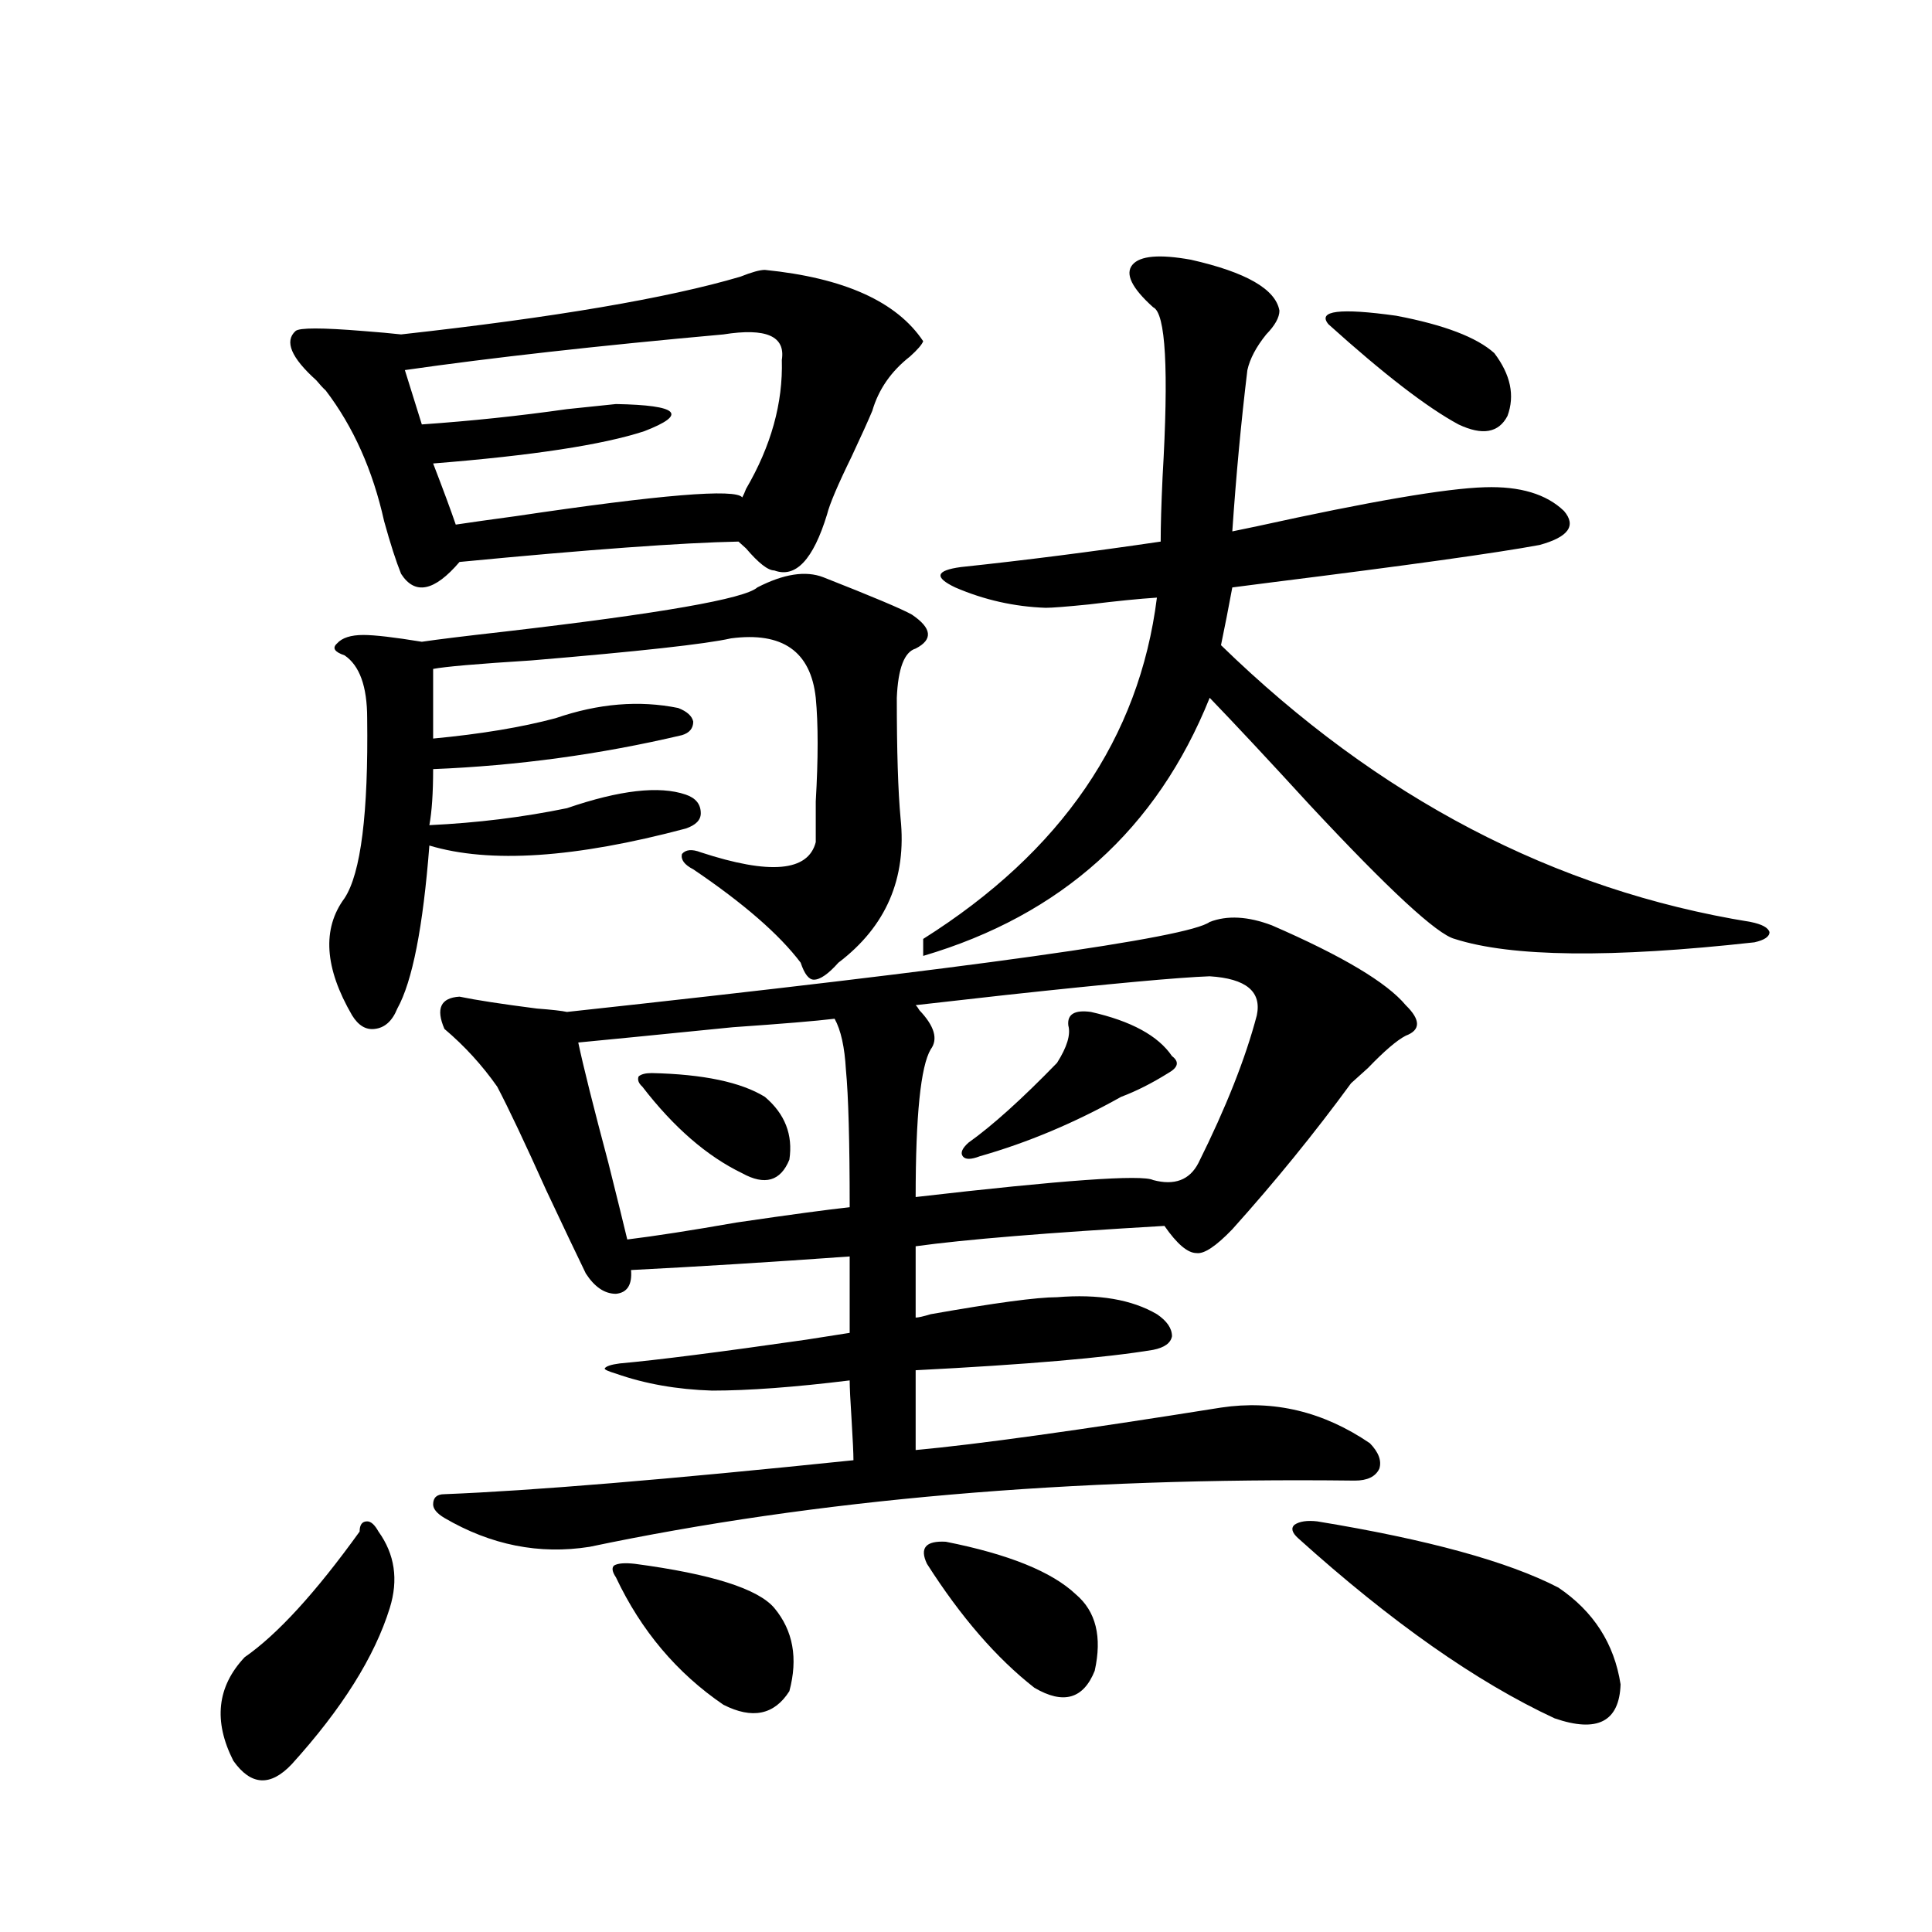 <?xml version="1.0" encoding="utf-8"?>
<!-- Generator: Adobe Illustrator 16.0.0, SVG Export Plug-In . SVG Version: 6.00 Build 0)  -->
<!DOCTYPE svg PUBLIC "-//W3C//DTD SVG 1.1//EN" "http://www.w3.org/Graphics/SVG/1.1/DTD/svg11.dtd">
<svg version="1.1" id="图层_1" xmlns="http://www.w3.org/2000/svg" xmlns:xlink="http://www.w3.org/1999/xlink" x="0px" y="0px"
	 width="1000px" height="1000px" viewBox="0 0 1000 1000" enable-background="new 0 0 1000 1000" xml:space="preserve">
<path d="M195.897,792.727c8.445,11.729,10.396,24.912,5.854,39.551c-7.805,25.187-24.725,52.145-50.73,80.859
	c-11.066,11.715-21.143,11.124-30.243-1.758c-10.411-20.517-8.46-38.383,5.854-53.613c16.905-11.728,36.737-33.398,59.511-65.039
	c0-3.516,1.296-5.273,3.902-5.273C191.995,787.453,193.946,789.211,195.897,792.727z M395.893,139.699
	c40.975,4.106,68.291,16.411,81.949,36.914c-0.655,1.758-2.927,4.395-6.829,7.91c-9.756,7.622-16.265,17.002-19.512,28.125
	c-1.951,4.697-5.533,12.607-10.731,23.73c-7.164,14.653-11.387,24.609-12.683,29.883c-7.164,23.442-16.265,33.11-27.316,29.004
	c-3.262,0-8.14-3.804-14.634-11.426c-1.951-1.758-3.262-2.925-3.902-3.516c-29.268,0.591-77.406,4.106-144.387,10.547
	c-13.018,15.244-23.094,17.29-30.243,6.152c-2.606-6.44-5.533-15.518-8.78-27.246c-5.854-26.367-15.944-48.916-30.243-67.676
	c-1.311-1.167-2.927-2.925-4.878-5.273c-13.018-11.714-16.585-20.215-10.731-25.488c1.951-1.758,13.658-1.758,35.121,0
	c7.805,0.591,14.299,1.182,19.512,1.758c79.343-8.789,137.878-18.745,175.605-29.883
	C389.063,140.881,393.286,139.699,395.893,139.699z M426.136,298.781c25.365,9.971,40.64,16.411,45.853,19.336
	c10.396,7.031,11.052,12.896,1.951,17.578c-5.854,1.758-9.115,10.259-9.756,25.488c0,27.549,0.641,48.34,1.951,62.402
	c3.247,31.064-7.484,55.962-32.194,74.707c-5.213,5.864-9.436,8.789-12.683,8.789c-2.606,0-4.878-2.925-6.829-8.789
	c-11.066-14.639-29.603-30.762-55.608-48.34c-4.558-2.334-6.509-4.971-5.854-7.91c1.951-2.334,5.198-2.637,9.756-0.879
	c35.762,11.729,55.608,9.971,59.511-5.273c0-4.683,0-11.714,0-21.094c1.296-22.261,1.296-40.127,0-53.613
	c-2.606-24.019-17.24-34.277-43.901-30.762c-13.018,2.939-47.483,6.743-103.412,11.426c-27.972,1.758-44.877,3.228-50.73,4.395
	v36.035c24.71-2.334,45.853-5.85,63.413-10.547c22.104-7.607,43.246-9.365,63.413-5.273c4.543,1.758,7.149,4.106,7.805,7.031
	c0,3.516-1.951,5.864-5.854,7.031c-42.285,9.971-85.211,15.82-128.777,17.578c0,12.305-0.655,21.973-1.951,29.004
	c24.71-1.167,48.444-4.092,71.218-8.789c27.316-9.365,47.804-11.714,61.462-7.031c5.198,1.758,7.805,4.985,7.805,9.668
	c0,3.516-2.606,6.152-7.805,7.91c-57.239,15.244-101.461,18.169-132.68,8.789c-3.262,42.188-8.78,70.313-16.585,84.375
	c-2.606,6.455-6.509,9.971-11.707,10.547c-4.558,0.591-8.46-1.758-11.707-7.031c-14.313-24.609-15.609-44.824-3.902-60.645
	c8.445-12.881,12.348-43.945,11.707-93.164c0-16.396-3.902-27.246-11.707-32.52c-5.213-1.758-6.509-3.804-3.902-6.152
	c2.592-2.925,7.149-4.395,13.658-4.395c5.854,0,15.93,1.182,30.243,3.516c7.805-1.167,22.104-2.925,42.926-5.273
	c80.639-9.365,124.22-16.987,130.729-22.852C405.648,297.023,417.021,295.266,426.136,298.781z M374.43,173.098
	c-65.044,5.864-119.997,12.017-164.874,18.457l8.78,28.125c25.365-1.758,50.396-4.395,75.12-7.91
	c11.052-1.167,19.512-2.046,25.365-2.637c32.515,0.591,37.393,5.273,14.634,14.063c-21.463,7.031-57.895,12.607-109.266,16.699
	c5.198,13.486,9.101,24.033,11.707,31.641c7.805-1.167,18.201-2.637,31.219-4.395c74.785-11.123,113.809-14.351,117.07-9.668
	c0.641-1.167,1.296-2.637,1.951-4.395c13.003-22.261,19.177-44.521,18.536-66.797C406.624,173.977,396.533,169.582,374.43,173.098z
	 M626.131,477.199c9.101-3.516,19.832-2.925,32.194,1.758c36.417,15.82,59.511,29.595,69.267,41.309
	c7.805,7.622,7.805,12.896,0,15.82c-4.558,2.349-11.066,7.91-19.512,16.699c-3.902,3.516-6.829,6.152-8.78,7.91
	c-18.871,25.791-39.358,50.977-61.462,75.586c-8.46,8.789-14.634,12.896-18.536,12.305c-4.558,0-10.091-4.683-16.585-14.063
	c-60.486,3.516-103.412,7.031-128.777,10.547v36.914c1.296,0,3.902-0.576,7.805-1.758c33.17-5.85,54.953-8.789,65.364-8.789
	c21.463-1.758,38.688,1.182,51.706,8.789c5.198,3.516,7.805,7.334,7.805,11.426c-0.655,3.516-3.902,5.864-9.756,7.031
	c-24.725,4.106-65.699,7.622-122.924,10.547v41.309c31.859-2.925,84.541-10.244,158.045-21.973
	c27.316-4.092,53.002,2.061,77.071,18.457c4.543,4.697,6.174,9.092,4.878,13.184c-1.951,4.106-6.188,6.152-12.683,6.152
	c-146.993-1.758-279.018,9.668-396.088,34.277c-26.021,4.106-51.065-0.879-75.12-14.941c-3.902-2.334-5.854-4.683-5.854-7.031
	c0-3.516,1.951-5.273,5.854-5.273c44.877-1.758,115.439-7.607,211.702-17.578c0-3.516-0.335-10.547-0.976-21.094
	c-0.655-9.956-0.976-16.699-0.976-20.215c-28.627,3.516-52.361,5.273-71.218,5.273c-18.216-0.576-34.801-3.516-49.755-8.789
	c-3.902-1.167-5.854-2.046-5.854-2.637c0.641-1.167,3.247-2.046,7.805-2.637c19.512-1.758,51.706-5.85,96.583-12.305
	c11.052-1.758,18.536-2.925,22.438-3.516v-39.551c-40.975,2.939-78.702,5.273-113.168,7.031c0.641,7.622-1.951,11.729-7.805,12.305
	c-5.854,0-11.066-3.516-15.609-10.547c-4.558-9.365-11.387-23.73-20.487-43.066c-11.066-24.609-19.512-42.476-25.365-53.613
	c-7.805-11.123-16.92-21.094-27.316-29.883c-4.558-10.547-1.951-16.108,7.805-16.699c8.445,1.758,21.783,3.818,39.999,6.152
	c7.805,0.591,13.003,1.182,15.609,1.758C504.183,500.93,615.064,485.412,626.131,477.199z M431.989,527.297
	c-9.756,1.182-27.316,2.637-52.682,4.395c-40.975,4.106-67.65,6.743-79.998,7.91c2.592,12.305,7.805,33.11,15.609,62.402
	c4.543,18.169,7.805,31.353,9.756,39.551c14.299-1.758,33.17-4.683,56.584-8.789c27.957-4.092,47.469-6.729,58.535-7.91
	c0-33.975-0.655-57.705-1.951-71.191C437.188,541.95,435.236,533.161,431.989,527.297z M328.577,809.426
	c39.664,5.273,63.733,12.896,72.193,22.852c9.756,11.715,12.348,26.065,7.805,43.066c-7.805,12.305-19.191,14.64-34.146,7.031
	c-24.069-16.41-42.605-38.383-55.608-65.918c-1.951-2.925-2.286-4.971-0.976-6.152C319.797,809.138,323.364,808.85,328.577,809.426z
	 M337.357,555.422c26.661,0.591,46.173,4.697,58.535,12.305c10.396,8.789,14.634,19.639,12.683,32.52
	c-4.558,11.138-12.683,13.486-24.39,7.031c-18.216-8.789-35.456-23.73-51.706-44.824c-1.951-1.758-2.606-3.516-1.951-5.273
	C331.824,556.013,334.096,555.422,337.357,555.422z M626.131,505.324c-16.265,0.591-51.386,3.818-105.363,9.668
	c-20.822,2.349-36.432,4.106-46.828,5.273c0.641,0.591,1.296,1.47,1.951,2.637c7.805,8.213,9.756,14.941,5.854,20.215
	c-5.213,8.789-7.805,34.277-7.805,76.465c76.096-8.789,117.07-11.714,122.924-8.789c11.052,2.939,18.856,0,23.414-8.789
	c14.299-28.701,24.39-54.189,30.243-76.465C653.112,513.234,644.987,506.506,626.131,505.324z M616.375,134.426
	c28.612,6.455,43.901,15.244,45.853,26.367c0,3.516-2.286,7.622-6.829,12.305c-5.213,6.455-8.46,12.607-9.756,18.457
	c-3.262,26.958-5.854,54.795-7.805,83.496c2.592-0.576,6.829-1.455,12.683-2.637c58.535-12.881,97.879-19.624,118.046-20.215
	c18.201-0.576,31.859,3.516,40.975,12.305c6.494,7.622,2.271,13.486-12.683,17.578c-22.118,4.106-68.291,10.547-138.533,19.336
	c-9.115,1.182-15.944,2.061-20.487,2.637c-1.951,10.547-3.902,20.518-5.854,29.883c81.294,79.102,172.679,126.865,274.14,143.262
	c5.854,1.182,9.101,2.939,9.756,5.273c0,2.349-2.606,4.106-7.805,5.273c-74.145,8.213-125.851,7.622-155.118-1.758
	c-9.115-2.334-34.146-25.488-75.12-69.434c-21.463-23.428-38.703-41.885-51.706-55.371c-27.316,67.979-76.751,112.5-148.289,133.594
	v-8.789c71.538-45.112,111.857-103.999,120.973-176.66c-9.115,0.591-20.822,1.758-35.121,3.516
	c-11.707,1.182-19.191,1.758-22.438,1.758c-16.265-0.576-31.874-4.092-46.828-10.547c-11.066-5.273-10.091-8.789,2.927-10.547
	c33.17-3.516,67.636-7.91,103.412-13.184c0-8.198,0.32-19.336,0.976-33.398c3.247-55.659,1.616-84.951-4.878-87.891
	c-11.066-9.956-14.634-17.275-10.731-21.973C590.034,132.38,600.11,131.501,616.375,134.426z M489.549,798
	c32.515,6.455,54.953,15.532,67.315,27.246c10.396,8.789,13.658,21.973,9.756,39.551c-5.854,14.64-16.265,17.578-31.219,8.789
	c-19.512-15.243-38.048-36.625-55.608-64.16C475.891,801.228,479.138,797.424,489.549,798z M564.669,523.781
	c20.808,4.697,34.786,12.305,41.95,22.852c3.902,2.939,3.247,5.864-1.951,8.789c-8.46,5.273-16.585,9.38-24.39,12.305
	c-24.069,13.486-48.459,23.73-73.169,30.762c-4.558,1.758-7.484,1.758-8.78,0c-1.311-1.758-0.335-4.092,2.927-7.031
	c12.348-8.789,27.637-22.549,45.853-41.309c5.198-8.198,7.149-14.639,5.854-19.336C552.307,524.963,556.209,522.614,564.669,523.781
	z M681.739,787.453c57.225,9.38,98.854,20.806,124.875,34.277c18.201,12.305,28.933,29.004,32.194,50.098
	c-0.655,19.336-12.042,25.187-34.146,17.578c-40.334-18.759-84.556-49.809-132.68-93.164c-3.262-2.925-3.902-5.273-1.951-7.031
	C672.624,787.453,676.526,786.877,681.739,787.453z M687.593,167.824c-5.854-7.031,5.854-8.486,35.121-4.395
	c24.71,4.697,41.615,11.138,50.73,19.336c8.445,11.138,10.731,21.973,6.829,32.52c-4.558,8.789-13.018,10.259-25.365,4.395
	C738.644,210.891,716.205,193.615,687.593,167.824z"/>
</svg>
